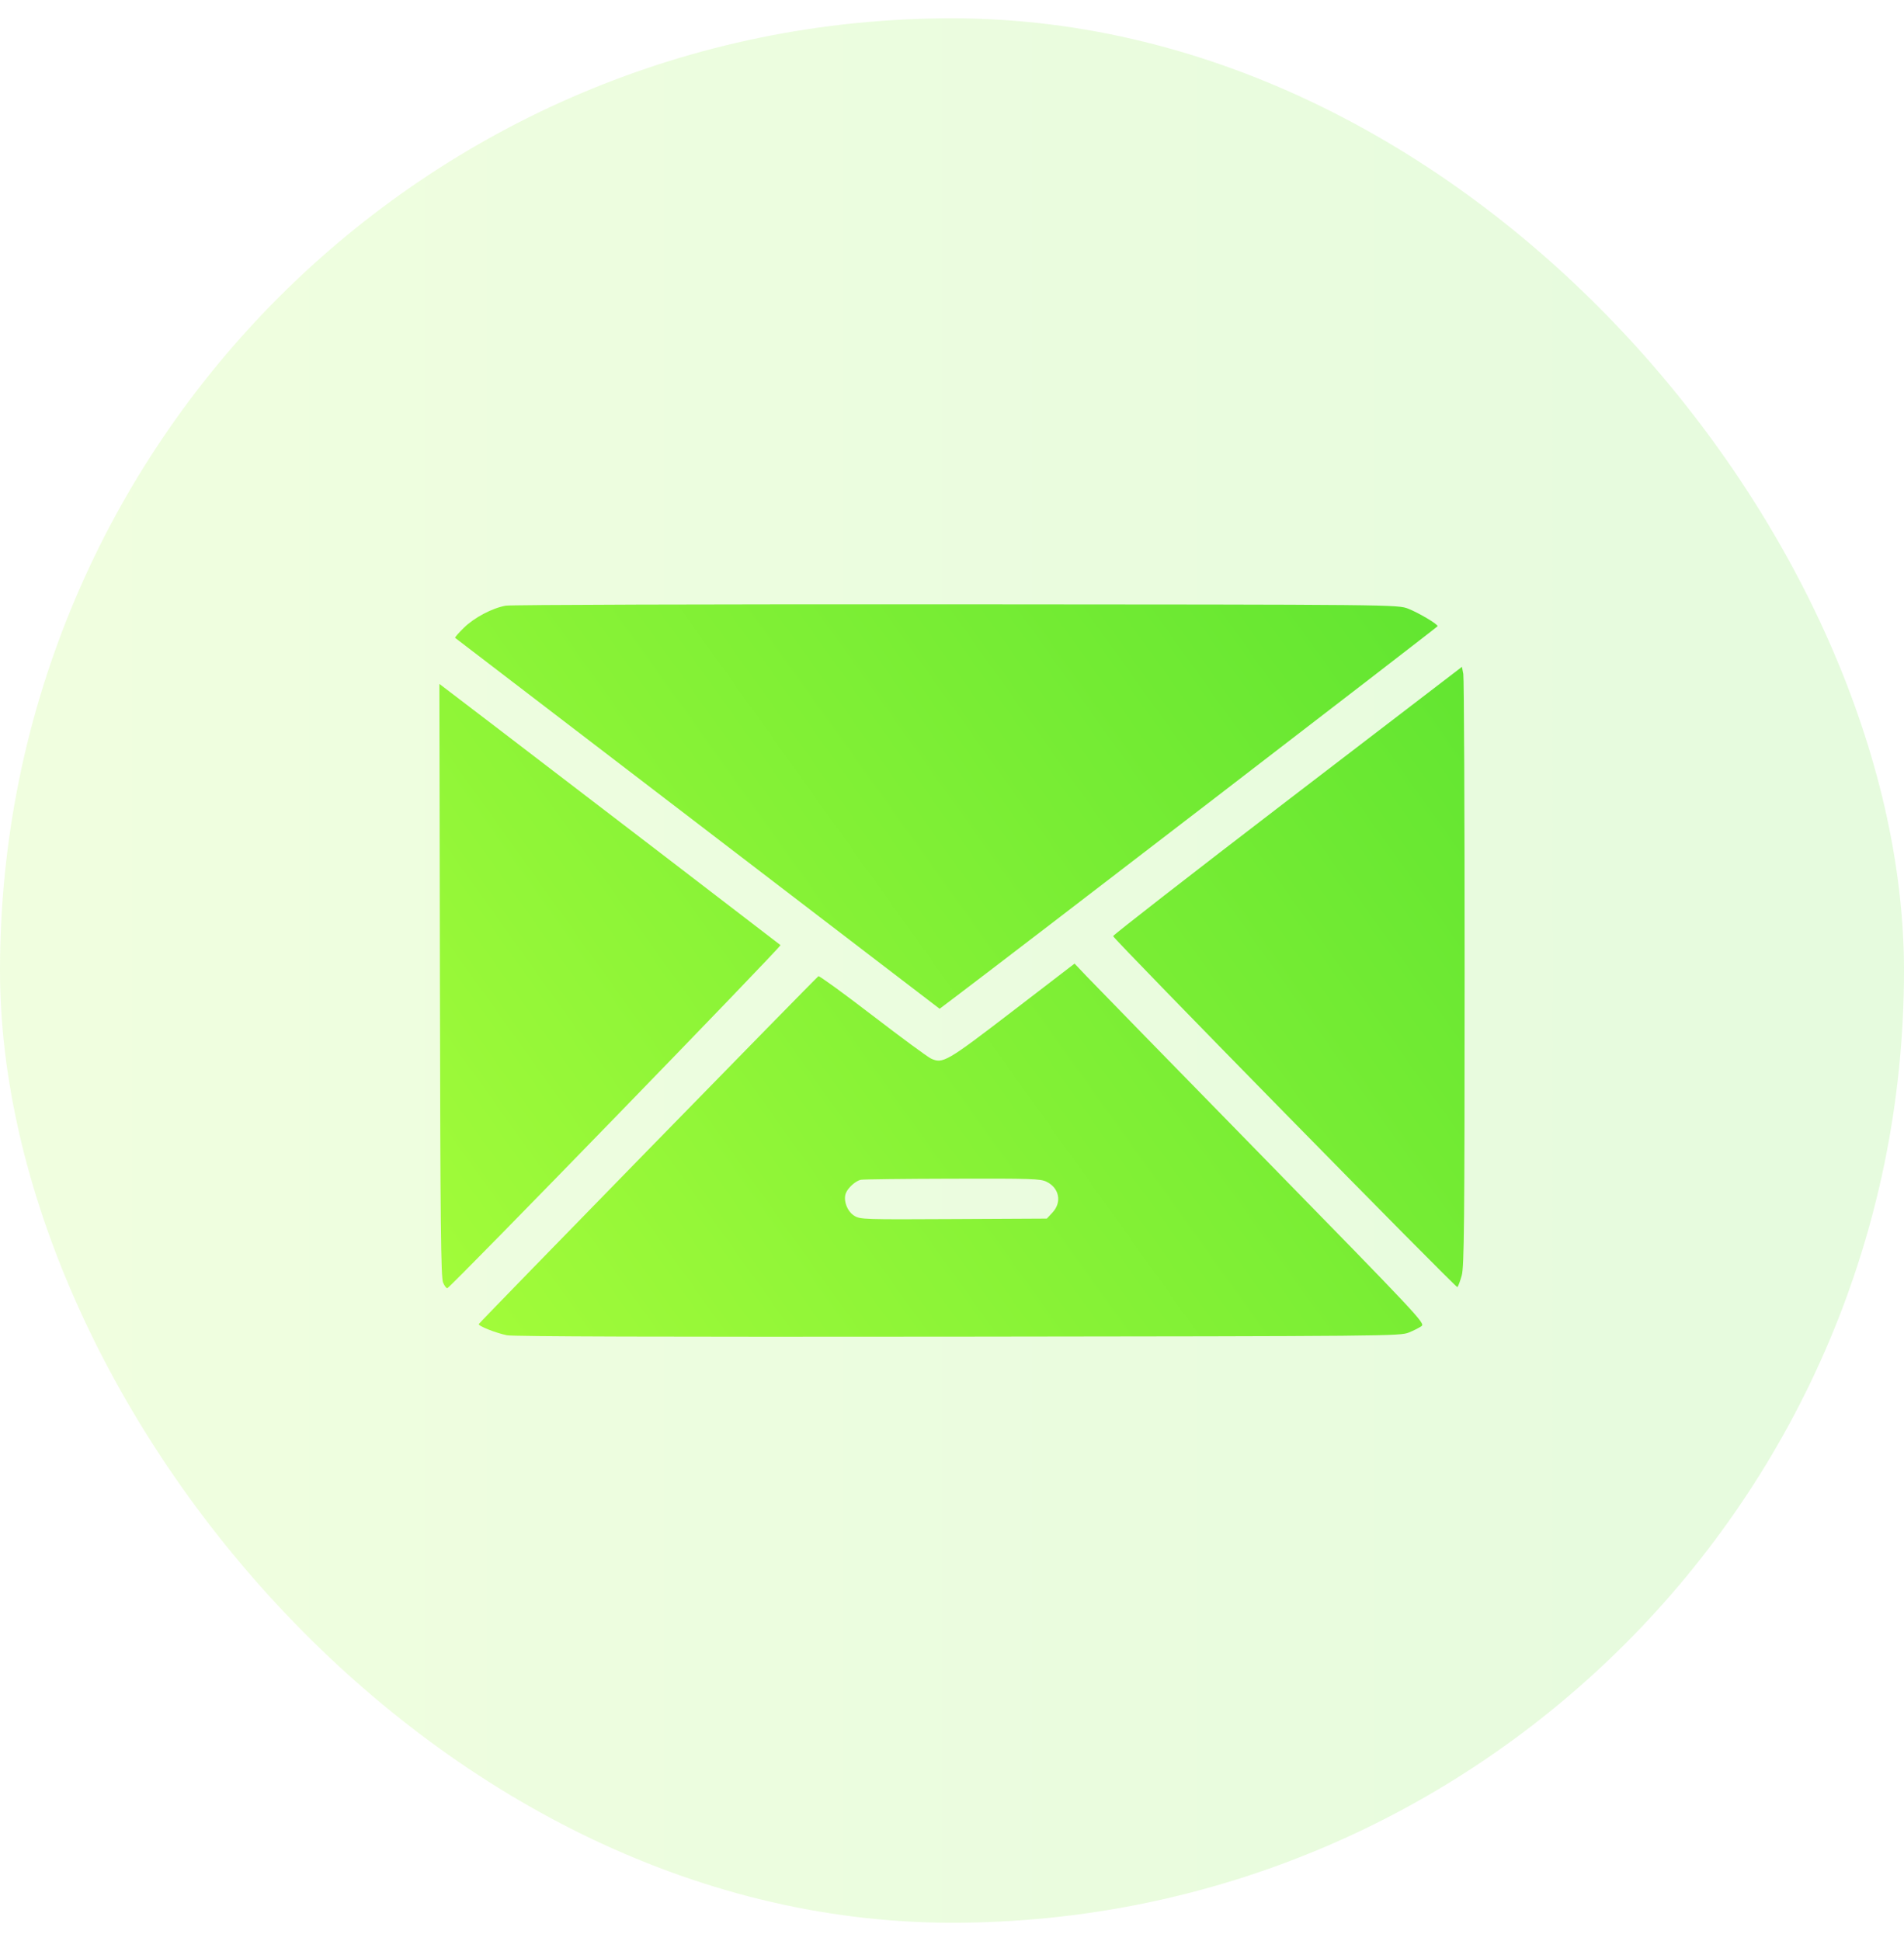 <?xml version="1.0" encoding="UTF-8"?> <svg xmlns="http://www.w3.org/2000/svg" width="52" height="53" viewBox="0 0 52 53" fill="none"> <rect y="0.5" width="52" height="52" rx="26" fill="url(#paint0_linear_205_31)" fill-opacity="0.16"></rect> <path fill-rule="evenodd" clip-rule="evenodd" d="M13.808 16.538C13.433 16.609 12.955 16.862 12.669 17.141C12.525 17.282 12.417 17.406 12.43 17.417C12.468 17.448 22.688 25.271 24.239 26.456L25.662 27.544L26.02 27.274C27.38 26.253 39.263 17.121 39.263 17.098C39.263 17.04 38.746 16.733 38.463 16.622C38.173 16.508 38.173 16.508 26.11 16.501C19.301 16.497 13.943 16.513 13.808 16.538ZM35.156 21.862C32.532 23.872 30.392 25.537 30.4 25.561C30.438 25.669 39.768 35.178 39.803 35.145C39.825 35.124 39.878 34.981 39.921 34.827C39.988 34.587 39.999 33.415 40 26.572C40.001 22.186 39.984 18.51 39.964 18.402L39.927 18.208L35.156 21.862ZM12.014 26.763C12.026 33.455 12.041 34.882 12.101 35.021C12.14 35.113 12.193 35.182 12.218 35.173C12.321 35.139 21.354 25.838 21.316 25.806C21.261 25.759 15.289 21.184 13.449 19.779L12 18.674L12.014 26.763ZM27.649 27.614C25.848 28.996 25.749 29.052 25.427 28.904C25.335 28.861 24.616 28.332 23.829 27.728C23.042 27.123 22.377 26.641 22.352 26.655C22.292 26.691 13.095 36.107 13.076 36.153C13.054 36.204 13.539 36.396 13.844 36.459C14.016 36.494 18.063 36.506 26.164 36.497C37.957 36.484 38.232 36.481 38.475 36.385C38.611 36.33 38.77 36.25 38.826 36.206C38.924 36.13 38.727 35.92 34.468 31.566C32.014 29.058 29.858 26.849 29.677 26.658L29.347 26.311L27.649 27.614ZM28.581 32.267C28.93 32.435 29.007 32.826 28.745 33.107L28.59 33.273L26.049 33.286C23.601 33.299 23.5 33.296 23.337 33.2C23.139 33.083 23.023 32.774 23.102 32.577C23.161 32.429 23.365 32.247 23.507 32.214C23.565 32.2 24.689 32.187 26.004 32.184C28.182 32.178 28.412 32.185 28.581 32.267Z" fill="url(#paint1_linear_205_31)"></path> <defs> <linearGradient id="paint0_linear_205_31" x1="52" y1="52.5" x2="0" y2="52.5" gradientUnits="userSpaceOnUse"> <stop stop-color="#61E531"></stop> <stop offset="1" stop-color="#A4FC3A"></stop> </linearGradient> <linearGradient id="paint1_linear_205_31" x1="40" y1="17" x2="12" y2="37" gradientUnits="userSpaceOnUse"> <stop stop-color="#61E531"></stop> <stop offset="1" stop-color="#A4FC3A"></stop> </linearGradient> </defs> </svg> 